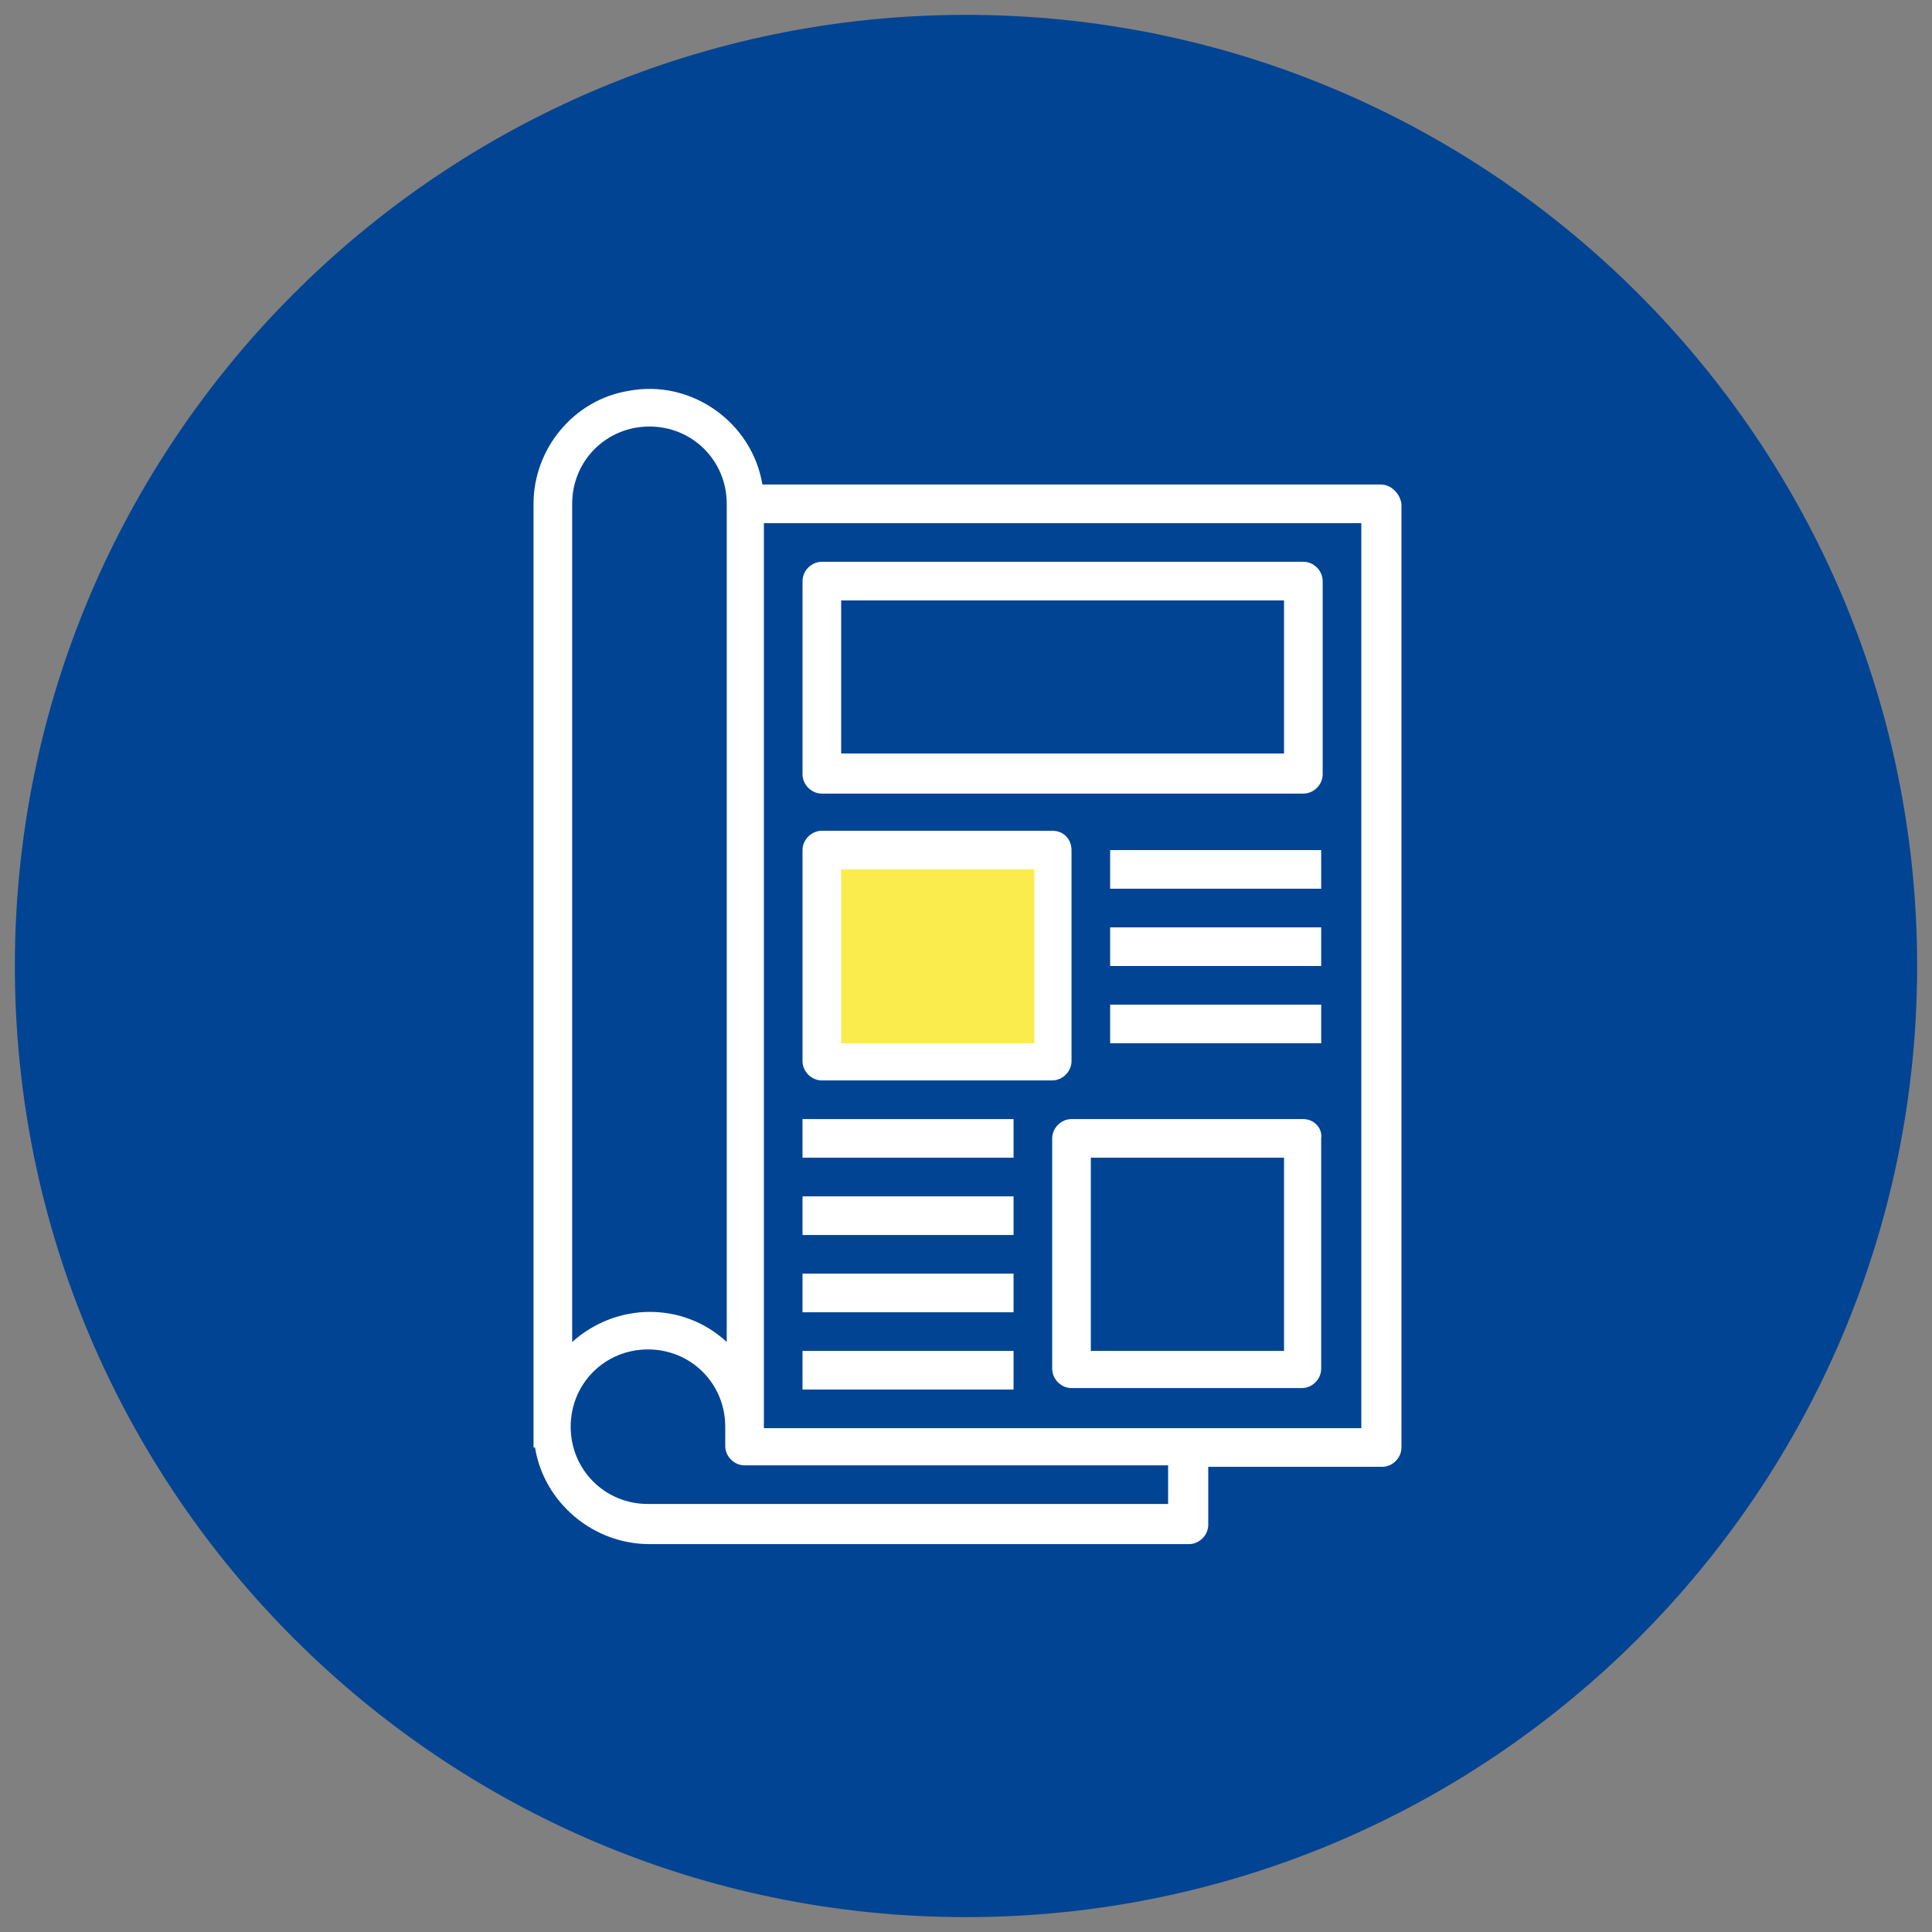 <?xml version="1.0" encoding="UTF-8"?>
<!-- Generator: Adobe Illustrator 26.0.3, SVG Export Plug-In . SVG Version: 6.00 Build 0)  -->
<svg xmlns="http://www.w3.org/2000/svg" xmlns:xlink="http://www.w3.org/1999/xlink" version="1.1" id="Livello_1" x="0px" y="0px" width="130" height="130" viewBox="0 0 130 130" style="enable-background:new 0 0 130 130;" xml:space="preserve">
<rect x="0" y="0" width="130" height="130" fill="#808080" stroke="none"/>
<style type="text/css">
	.st0{fill:#FFFFFF;}
	.st1{clip-path:url(#SVGID_00000062188312762904144160000005064490076879588231_);fill:#096FB6;}
	.st2{opacity:0.196;clip-path:url(#SVGID_00000062188312762904144160000005064490076879588231_);enable-background:new    ;}
	.st3{clip-path:url(#SVGID_00000035529668845343549690000007191437876233033656_);}
	.st4{clip-path:url(#SVGID_00000102538955337351931020000003305497896765801402_);enable-background:new    ;}
	.st5{clip-path:url(#SVGID_00000165231608946284733810000017014696918151143305_);fill:url(#);}
	.st6{clip-path:url(#SVGID_00000062188312762904144160000005064490076879588231_);fill:#FFFFFF;}
	.st7{clip-path:url(#SVGID_00000062188312762904144160000005064490076879588231_);fill:#004493;}
	.st8{clip-path:url(#SVGID_00000062188312762904144160000005064490076879588231_);fill:url(#);}
	.st9{clip-path:url(#SVGID_00000062188312762904144160000005064490076879588231_);fill:#0990E6;}
	.st10{clip-path:url(#SVGID_00000062188312762904144160000005064490076879588231_);fill:#000E40;}
	.st11{clip-path:url(#SVGID_00000158728408067785766060000012309243606511454377_);enable-background:new    ;}
	.st12{clip-path:url(#SVGID_00000179627476004583218700000015646901294546442169_);fill:#34EB08;}
	.st13{clip-path:url(#SVGID_00000119829309775012466260000015064327678077110683_);fill:#000E40;}
	.st14{clip-path:url(#SVGID_00000028318493118614056900000015110545069751014284_);enable-background:new    ;}
	.st15{clip-path:url(#SVGID_00000172411983541058782220000002463603025597327261_);fill:#34EB08;}
	.st16{clip-path:url(#SVGID_00000119110195856281686210000005760344128303801506_);fill:#000E40;}
	.st17{clip-path:url(#SVGID_00000145042665559218449720000013056617567860621494_);enable-background:new    ;}
	.st18{clip-path:url(#SVGID_00000065074997562623513250000016342515859303691678_);fill:#34EB08;}
	.st19{fill:#000E40;}
	.st20{fill:url(#);}
	.st21{fill:#C8E6F9;}
	.st22{fill:#014493;}
	.st23{fill:#0990E6;}
	.st24{fill-rule:evenodd;clip-rule:evenodd;fill:none;}
	.st25{clip-path:url(#SVGID_00000083070507066460049990000018295437082811310986_);enable-background:new    ;}
	.st26{clip-path:url(#SVGID_00000026135084524105040260000007838913888188460731_);fill:#014493;}
	.st27{clip-path:url(#SVGID_00000026135084524105040260000007838913888188460731_);fill:#FFFFFF;}
	.st28{clip-path:url(#SVGID_00000026135084524105040260000007838913888188460731_);fill:#FBEC4E;}
	.st29{clip-path:url(#SVGID_00000183212871039631481340000017564874798735861898_);enable-background:new    ;}
	.st30{clip-path:url(#SVGID_00000054945906005004100940000016713000344862203049_);fill:#014493;}
	.st31{clip-path:url(#SVGID_00000054945906005004100940000016713000344862203049_);fill:#FBEC4E;}
	
		.st32{clip-path:url(#SVGID_00000054945906005004100940000016713000344862203049_);fill:none;stroke:#FFFFFF;stroke-width:1.611;stroke-miterlimit:10;}
	.st33{clip-path:url(#SVGID_00000054945906005004100940000016713000344862203049_);fill:#FFFFFF;}
	.st34{clip-path:url(#SVGID_00000048468263713060776950000010752673585568345491_);enable-background:new    ;}
	.st35{clip-path:url(#SVGID_00000008863491382809518180000001902267514414719384_);fill:#014493;}
	.st36{clip-path:url(#SVGID_00000008863491382809518180000001902267514414719384_);fill:#FBEC4E;}
	.st37{clip-path:url(#SVGID_00000008863491382809518180000001902267514414719384_);fill:#FFFFFF;}
	.st38{fill:#FBEC4E;}
	.st39{clip-path:url(#SVGID_00000151537365147715889360000003537941072032966539_);enable-background:new    ;}
	.st40{clip-path:url(#SVGID_00000056408498564714977150000002397691732438058916_);}
	.st41{clip-path:url(#SVGID_00000107554232037961533830000003134801652730813096_);enable-background:new    ;}
	.st42{clip-path:url(#SVGID_00000031913808249897895480000011370974126804917944_);fill:#FFFFFF;}
	.st43{clip-path:url(#SVGID_00000155120561953010670730000011511922348869010831_);enable-background:new    ;}
	.st44{clip-path:url(#SVGID_00000147201541084472219190000009027613473227974530_);}
	.st45{clip-path:url(#SVGID_00000058564003721971264940000010683802292809434046_);enable-background:new    ;}
	.st46{clip-path:url(#SVGID_00000023269969140187369460000011477794336593999751_);fill:#E60209;}
	.st47{opacity:0.502;clip-path:url(#SVGID_00000023269969140187369460000011477794336593999751_);enable-background:new    ;}
	.st48{clip-path:url(#SVGID_00000056391853381129476210000013997702041658978464_);}
	.st49{clip-path:url(#SVGID_00000052099092210092915460000009208347447531476132_);enable-background:new    ;}
	.st50{clip-path:url(#SVGID_00000048489083035221435220000004523487547663858098_);}
	.st51{clip-path:url(#SVGID_00000069391707879868360520000004779884860833115299_);enable-background:new    ;}
	.st52{clip-path:url(#SVGID_00000023258650445062512740000004708874394520153250_);fill:url(#);}
	.st53{clip-path:url(#SVGID_00000056408498564714977150000002397691732438058916_);fill:#FFFFFF;}
	.st54{fill:#F4F4F4;}
	.st55{clip-path:url(#SVGID_00000106135371319877363760000010455025204954092207_);enable-background:new    ;}
	.st56{clip-path:url(#SVGID_00000142150592190260084450000014618222644332110737_);fill:#014493;}
	.st57{clip-path:url(#SVGID_00000075158321189259213450000002153576959772261811_);enable-background:new    ;}
	.st58{clip-path:url(#SVGID_00000125565189532587358370000005928697177277774525_);fill:#014493;}
	.st59{fill:#E60209;}
	.st60{fill:#F7F7F7;}
	.st61{fill:#647182;}
	.st62{fill:none;stroke:#647182;}
	.st63{fill:#DDDDDD;}
	.st64{fill:#096FB6;}
	.st65{fill:#018214;}
	.st66{clip-path:url(#SVGID_00000140012178645493287320000006263344778691319205_);enable-background:new    ;}
	.st67{clip-path:url(#SVGID_00000063616645031494768460000015292559934570371225_);fill:#FBEC4E;}
	.st68{clip-path:url(#SVGID_00000182503786596384771600000007892280452500249277_);enable-background:new    ;}
	.st69{clip-path:url(#SVGID_00000165236679924960187140000016290543681891293365_);fill:#014493;}
	.st70{clip-path:url(#SVGID_00000165236679924960187140000016290543681891293365_);fill:#FFFFFF;}
	.st71{clip-path:url(#SVGID_00000165236679924960187140000016290543681891293365_);fill:#213B8C;}
	.st72{clip-path:url(#SVGID_00000165236679924960187140000016290543681891293365_);fill:#014997;}
	.st73{clip-path:url(#SVGID_00000165236679924960187140000016290543681891293365_);fill:#164192;}
	.st74{clip-path:url(#SVGID_00000165236679924960187140000016290543681891293365_);fill:#FBEC4E;}
	
		.st75{clip-path:url(#SVGID_00000165236679924960187140000016290543681891293365_);fill:none;stroke:#FFFFFF;stroke-width:2.502;stroke-miterlimit:10;}
	.st76{clip-path:url(#SVGID_00000072243104164157731780000000505203863604651396_);enable-background:new    ;}
	.st77{clip-path:url(#SVGID_00000078030243787708260340000001216954430723322812_);fill:#014493;}
	.st78{clip-path:url(#SVGID_00000078030243787708260340000001216954430723322812_);fill:#FFFFFF;}
	.st79{clip-path:url(#SVGID_00000078030243787708260340000001216954430723322812_);fill:#213B8C;}
	.st80{clip-path:url(#SVGID_00000078030243787708260340000001216954430723322812_);fill:#014997;}
	.st81{clip-path:url(#SVGID_00000078030243787708260340000001216954430723322812_);fill:#164192;}
	.st82{clip-path:url(#SVGID_00000078030243787708260340000001216954430723322812_);fill:#FBEC4E;}
	
		.st83{clip-path:url(#SVGID_00000078030243787708260340000001216954430723322812_);fill:none;stroke:#FFFFFF;stroke-width:1.866;stroke-miterlimit:10;}
	.st84{fill:#FFEE88;}
	.st85{fill:none;stroke:#014493;stroke-width:0.997;stroke-miterlimit:10;}
	.st86{clip-path:url(#SVGID_00000013899534780952063230000004614790702056448390_);enable-background:new    ;}
	.st87{clip-path:url(#SVGID_00000160905348096456714260000004815378466455595432_);enable-background:new    ;}
	.st88{clip-path:url(#SVGID_00000101080191000273529780000015474725518367333504_);}
	.st89{clip-path:url(#SVGID_00000180334330342466426660000001787113571440465797_);enable-background:new    ;}
	.st90{clip-path:url(#SVGID_00000127025547370365810930000008488467367966551487_);fill:#E60209;}
	.st91{clip-path:url(#SVGID_00000116211314182803389070000018168447725308049038_);}
	.st92{clip-path:url(#SVGID_00000132049552991486509320000007648144870169270166_);enable-background:new    ;}
	.st93{clip-path:url(#SVGID_00000111874133930061467020000015728072143808308394_);fill:#018214;}
	.st94{fill:none;}
	.st95{clip-path:url(#SVGID_00000179613424582612515900000016880467257364141733_);enable-background:new    ;}
	.st96{clip-path:url(#SVGID_00000079446439417476168430000010176633601415030401_);enable-background:new    ;}
	.st97{clip-path:url(#SVGID_00000125602556694434097450000008283044220169345424_);}
	.st98{clip-path:url(#SVGID_00000103976638684041675940000010301495398790112160_);enable-background:new    ;}
	.st99{clip-path:url(#SVGID_00000103264630948542331670000003123917673949250722_);fill:#E60209;}
	.st100{clip-path:url(#SVGID_00000124157825219917880980000005107357575126902163_);}
	.st101{clip-path:url(#SVGID_00000034057148904372215570000018162793218003291564_);enable-background:new    ;}
	.st102{clip-path:url(#SVGID_00000087403533614709299540000001843748337433412268_);fill:#018214;}
	.st103{clip-path:url(#SVGID_00000052796822005042453500000011617116013077215159_);enable-background:new    ;}
	.st104{clip-path:url(#SVGID_00000035508155664875457100000016070742356921427134_);enable-background:new    ;}
	.st105{clip-path:url(#SVGID_00000088834321804559917050000007134632615582962068_);}
	.st106{clip-path:url(#SVGID_00000091702549028290229990000001404109854824355200_);enable-background:new    ;}
	.st107{clip-path:url(#SVGID_00000149372177513720480870000018351024078943041178_);fill:#E60209;}
	.st108{clip-path:url(#SVGID_00000078757143394848318560000006417734422032919955_);}
	.st109{clip-path:url(#SVGID_00000050645174164282674600000011745447882350652597_);enable-background:new    ;}
	.st110{clip-path:url(#SVGID_00000132071082009226894760000008530662658576414865_);fill:#018214;}
	.st111{clip-path:url(#SVGID_00000070796713534989408230000003147161205788547980_);enable-background:new    ;}
	.st112{clip-path:url(#SVGID_00000115475021273489748500000009459926538309989307_);fill:#014493;}
	.st113{clip-path:url(#SVGID_00000022546645994202111810000001306802490266427051_);enable-background:new    ;}
	.st114{clip-path:url(#SVGID_00000075841188081565403420000002578597198361491603_);fill:#014493;}
	.st115{clip-path:url(#SVGID_00000056398839785216807320000006458939449057994427_);enable-background:new    ;}
	.st116{clip-path:url(#SVGID_00000126303943344492560520000000999673365917030810_);fill:#014493;}
	.st117{clip-path:url(#SVGID_00000126303943344492560520000000999673365917030810_);fill:#FFFFFF;}
	.st118{clip-path:url(#SVGID_00000126303943344492560520000000999673365917030810_);fill:#213B8C;}
	.st119{clip-path:url(#SVGID_00000126303943344492560520000000999673365917030810_);fill:#014997;}
	.st120{clip-path:url(#SVGID_00000126303943344492560520000000999673365917030810_);fill:#164192;}
	.st121{clip-path:url(#SVGID_00000126303943344492560520000000999673365917030810_);fill:#FBEC4E;}
	
		.st122{clip-path:url(#SVGID_00000126303943344492560520000000999673365917030810_);fill:none;stroke:#FFFFFF;stroke-width:2.502;stroke-miterlimit:10;}
	.st123{clip-path:url(#SVGID_00000041258650025846454450000011096750765597072316_);enable-background:new    ;}
	.st124{clip-path:url(#SVGID_00000035514341535200399820000016133566974481727616_);enable-background:new    ;}
	.st125{clip-path:url(#SVGID_00000147935119120125955650000017618758818799534467_);fill:#FFFFFF;}
	.st126{clip-path:url(#SVGID_00000091729831683760278050000014444201814826881698_);enable-background:new    ;}
	.st127{clip-path:url(#SVGID_00000182521563586567795060000017399595033975180707_);fill:#E60209;}
	.st128{clip-path:url(#SVGID_00000000930914264780629410000003623029643417762698_);enable-background:new    ;}
	.st129{clip-path:url(#SVGID_00000005954042093463009750000014542383003696483774_);enable-background:new    ;}
	.st130{clip-path:url(#SVGID_00000051346075898434600410000012365781540863484597_);}
	.st131{clip-path:url(#SVGID_00000168086698193522660900000008050299411296175493_);enable-background:new    ;}
	.st132{clip-path:url(#SVGID_00000179639923265631073870000003550804112510481290_);fill:#E60209;}
	.st133{clip-path:url(#SVGID_00000170260761465651342470000002980056774065095313_);}
	.st134{clip-path:url(#SVGID_00000138532410475086851100000001271458589679539358_);enable-background:new    ;}
	.st135{clip-path:url(#SVGID_00000181790506328007512200000018168668534602765467_);fill:#018214;}
	.st136{clip-path:url(#SVGID_00000155849318906936796010000005808568073641640630_);enable-background:new    ;}
	.st137{clip-path:url(#SVGID_00000029031281291193607580000004066409291585953459_);enable-background:new    ;}
	.st138{clip-path:url(#SVGID_00000122698904144126165710000004927233962660588173_);}
	.st139{clip-path:url(#SVGID_00000145030341429917794980000015462287448755302827_);enable-background:new    ;}
	.st140{clip-path:url(#SVGID_00000096050863166924731930000016789617019946436772_);fill:#E60209;}
	.st141{clip-path:url(#SVGID_00000157997656439503747070000002980557656436169144_);}
	.st142{clip-path:url(#SVGID_00000123416988928727099810000014445805701766793387_);enable-background:new    ;}
	.st143{clip-path:url(#SVGID_00000087375599117879903230000009603468391508057526_);fill:#018214;}
	.st144{clip-path:url(#SVGID_00000006667728783734342100000014892961727477878155_);enable-background:new    ;}
	.st145{clip-path:url(#SVGID_00000080188607377097191000000008580664652721774004_);enable-background:new    ;}
	.st146{clip-path:url(#SVGID_00000057842793665808619100000000658806142047477950_);}
	.st147{clip-path:url(#SVGID_00000088855683787297093120000005640659666266911893_);enable-background:new    ;}
	.st148{clip-path:url(#SVGID_00000066516170388295783150000006694208467181228174_);fill:#E60209;}
	.st149{clip-path:url(#SVGID_00000135651920053836584070000017139926732625638565_);}
	.st150{clip-path:url(#SVGID_00000128478671465596193070000012237243794623114926_);enable-background:new    ;}
	.st151{clip-path:url(#SVGID_00000055665069520729544490000001465916614981243030_);fill:#018214;}
	.st152{clip-path:url(#SVGID_00000111873509428697859730000006531651896977890205_);enable-background:new    ;}
	.st153{clip-path:url(#SVGID_00000004532132015686452270000003071023946754301344_);fill:#014493;}
	.st154{clip-path:url(#SVGID_00000004532132015686452270000003071023946754301344_);fill:#FBEC4E;}
	.st155{clip-path:url(#SVGID_00000004532132015686452270000003071023946754301344_);fill:#FFFFFF;}
	.st156{clip-path:url(#SVGID_00000106829559461501655450000015771810984814398382_);enable-background:new    ;}
	.st157{clip-path:url(#SVGID_00000030482530867783428770000012119849644200051588_);fill:#014493;}
	.st158{clip-path:url(#SVGID_00000030482530867783428770000012119849644200051588_);fill:#FFFFFF;}
	.st159{clip-path:url(#SVGID_00000030482530867783428770000012119849644200051588_);fill:#213B8C;}
	.st160{clip-path:url(#SVGID_00000030482530867783428770000012119849644200051588_);fill:#014997;}
	.st161{clip-path:url(#SVGID_00000030482530867783428770000012119849644200051588_);fill:#164192;}
	.st162{clip-path:url(#SVGID_00000030482530867783428770000012119849644200051588_);fill:#FBEC4E;}
	
		.st163{clip-path:url(#SVGID_00000030482530867783428770000012119849644200051588_);fill:none;stroke:#FFFFFF;stroke-width:1.866;stroke-miterlimit:10;}
	.st164{clip-path:url(#SVGID_00000135660440553738150920000001821154467483539078_);enable-background:new    ;}
	.st165{clip-path:url(#SVGID_00000092442510317291199930000001322868466723463094_);fill:#014493;}
	.st166{clip-path:url(#SVGID_00000092442510317291199930000001322868466723463094_);fill:#FBEC4E;}
	
		.st167{clip-path:url(#SVGID_00000092442510317291199930000001322868466723463094_);fill:none;stroke:#FFFFFF;stroke-width:1.611;stroke-miterlimit:10;}
	.st168{clip-path:url(#SVGID_00000092442510317291199930000001322868466723463094_);fill:#FFFFFF;}
	.st169{clip-path:url(#SVGID_00000103267295068639499140000008109744124349261966_);enable-background:new    ;}
	.st170{clip-path:url(#SVGID_00000134217635128831796920000013070344294425682335_);fill:#014493;}
	.st171{clip-path:url(#SVGID_00000134217635128831796920000013070344294425682335_);fill:#FFFFFF;}
	.st172{clip-path:url(#SVGID_00000134217635128831796920000013070344294425682335_);fill:#FBEC4E;}
	.st173{clip-path:url(#SVGID_00000111888376926897433590000007959809994623838374_);enable-background:new    ;}
	.st174{clip-path:url(#SVGID_00000054961466372461247510000017453328127512448647_);fill:#34EB08;}
</style>
<g>
	<defs>
		<rect id="SVGID_00000155122912992985616550000003743939102212575364_" x="1" y="1" width="128" height="128"></rect>
	</defs>
	<clipPath id="SVGID_00000078752333255457902150000003451334574015630245_">
		<use xlink:href="#SVGID_00000155122912992985616550000003743939102212575364_" style="overflow:visible;"></use>
	</clipPath>
	<g style="clip-path:url(#SVGID_00000078752333255457902150000003451334574015630245_);enable-background:new    ;">
		<g>
			<defs>
				<rect id="SVGID_00000021839088315723825070000004880230365489131962_" x="1" y="1" width="128" height="128"></rect>
			</defs>
			<clipPath id="SVGID_00000060730181758047870410000005008927727636345496_">
				<use xlink:href="#SVGID_00000021839088315723825070000004880230365489131962_" style="overflow:visible;"></use>
			</clipPath>
			<path style="clip-path:url(#SVGID_00000060730181758047870410000005008927727636345496_);fill:#014493;" d="M129,65     c0,35.3-28.7,64-64,64S1,100.3,1,65S29.7,1,65,1S129,29.7,129,65"></path>
			<path style="clip-path:url(#SVGID_00000060730181758047870410000005008927727636345496_);fill:#FBEC4E;" d="M69.6,57.2H56.5     c-0.6,0-1.1,0.5-1.1,1.1v12.1c0,0.6,0.5,1.1,1.1,1.1h13.1c0.6,0,1.1-0.5,1.1-1.1V58.3C70.7,57.7,70.3,57.2,69.6,57.2"></path>
			<path style="clip-path:url(#SVGID_00000060730181758047870410000005008927727636345496_);fill:#FFFFFF;" d="M91.6,96.1H51.4V35.2     h40.2V96.1z M78.6,101.2h-35c-2.9,0-5.2-2.3-5.2-5.2c0-2.9,2.3-5.2,5.2-5.2s5.2,2.3,5.2,5.2v1.3c0,0.7,0.6,1.3,1.3,1.3h28.5     V101.2z M38.5,33.9c0-2.9,2.3-5.2,5.2-5.2s5.2,2.3,5.2,5.2v56.4c-2.9-2.7-7.4-2.7-10.4,0C38.5,90.3,38.5,33.9,38.5,33.9      M92.9,32.6H51.3c-0.7-4.2-4.8-7.1-9-6.3c-3.7,0.6-6.4,3.9-6.4,7.6v63.5H36c0.6,3.7,3.9,6.5,7.7,6.5h36.3c0.7,0,1.3-0.6,1.3-1.3     v-3.9h11.7c0.7,0,1.3-0.6,1.3-1.3V33.9C94.2,33.2,93.6,32.6,92.9,32.6L92.9,32.6"></path>
			<path style="clip-path:url(#SVGID_00000060730181758047870410000005008927727636345496_);fill:#FFFFFF;" d="M86.4,50.7H56.6V40.4     h29.8V50.7z M87.7,37.8H55.3c-0.7,0-1.3,0.6-1.3,1.3v13c0,0.7,0.6,1.3,1.3,1.3h32.4c0.7,0,1.3-0.6,1.3-1.3v-13     C89,38.4,88.4,37.8,87.7,37.8"></path>
			<path style="clip-path:url(#SVGID_00000060730181758047870410000005008927727636345496_);fill:#FFFFFF;" d="M69.6,70.2h-13V58.5     h13V70.2z M70.8,55.9H55.3c-0.7,0-1.3,0.6-1.3,1.3v14.2c0,0.7,0.6,1.3,1.3,1.3h15.5c0.7,0,1.3-0.6,1.3-1.3V57.2     C72.1,56.5,71.6,55.9,70.8,55.9"></path>
			<path style="clip-path:url(#SVGID_00000060730181758047870410000005008927727636345496_);fill:#FFFFFF;" d="M86.4,90.9h-13v-13     h13V90.9z M87.7,75.3H72.1c-0.7,0-1.3,0.6-1.3,1.3v15.5c0,0.7,0.6,1.3,1.3,1.3h15.5c0.7,0,1.3-0.6,1.3-1.3V76.6     C89,75.9,88.4,75.3,87.7,75.3"></path>
			
				<rect x="74.7" y="57.2" style="clip-path:url(#SVGID_00000060730181758047870410000005008927727636345496_);fill:#FFFFFF;" width="14.2" height="2.6"></rect>
			
				<rect x="74.7" y="62.4" style="clip-path:url(#SVGID_00000060730181758047870410000005008927727636345496_);fill:#FFFFFF;" width="14.2" height="2.6"></rect>
			
				<rect x="74.7" y="67.6" style="clip-path:url(#SVGID_00000060730181758047870410000005008927727636345496_);fill:#FFFFFF;" width="14.2" height="2.6"></rect>
			
				<rect x="54" y="75.3" style="clip-path:url(#SVGID_00000060730181758047870410000005008927727636345496_);fill:#FFFFFF;" width="14.2" height="2.6"></rect>
			
				<rect x="54" y="80.5" style="clip-path:url(#SVGID_00000060730181758047870410000005008927727636345496_);fill:#FFFFFF;" width="14.2" height="2.6"></rect>
			
				<rect x="54" y="85.7" style="clip-path:url(#SVGID_00000060730181758047870410000005008927727636345496_);fill:#FFFFFF;" width="14.2" height="2.6"></rect>
			
				<rect x="54" y="90.9" style="clip-path:url(#SVGID_00000060730181758047870410000005008927727636345496_);fill:#FFFFFF;" width="14.2" height="2.6"></rect>
		</g>
	</g>
</g>
</svg>
